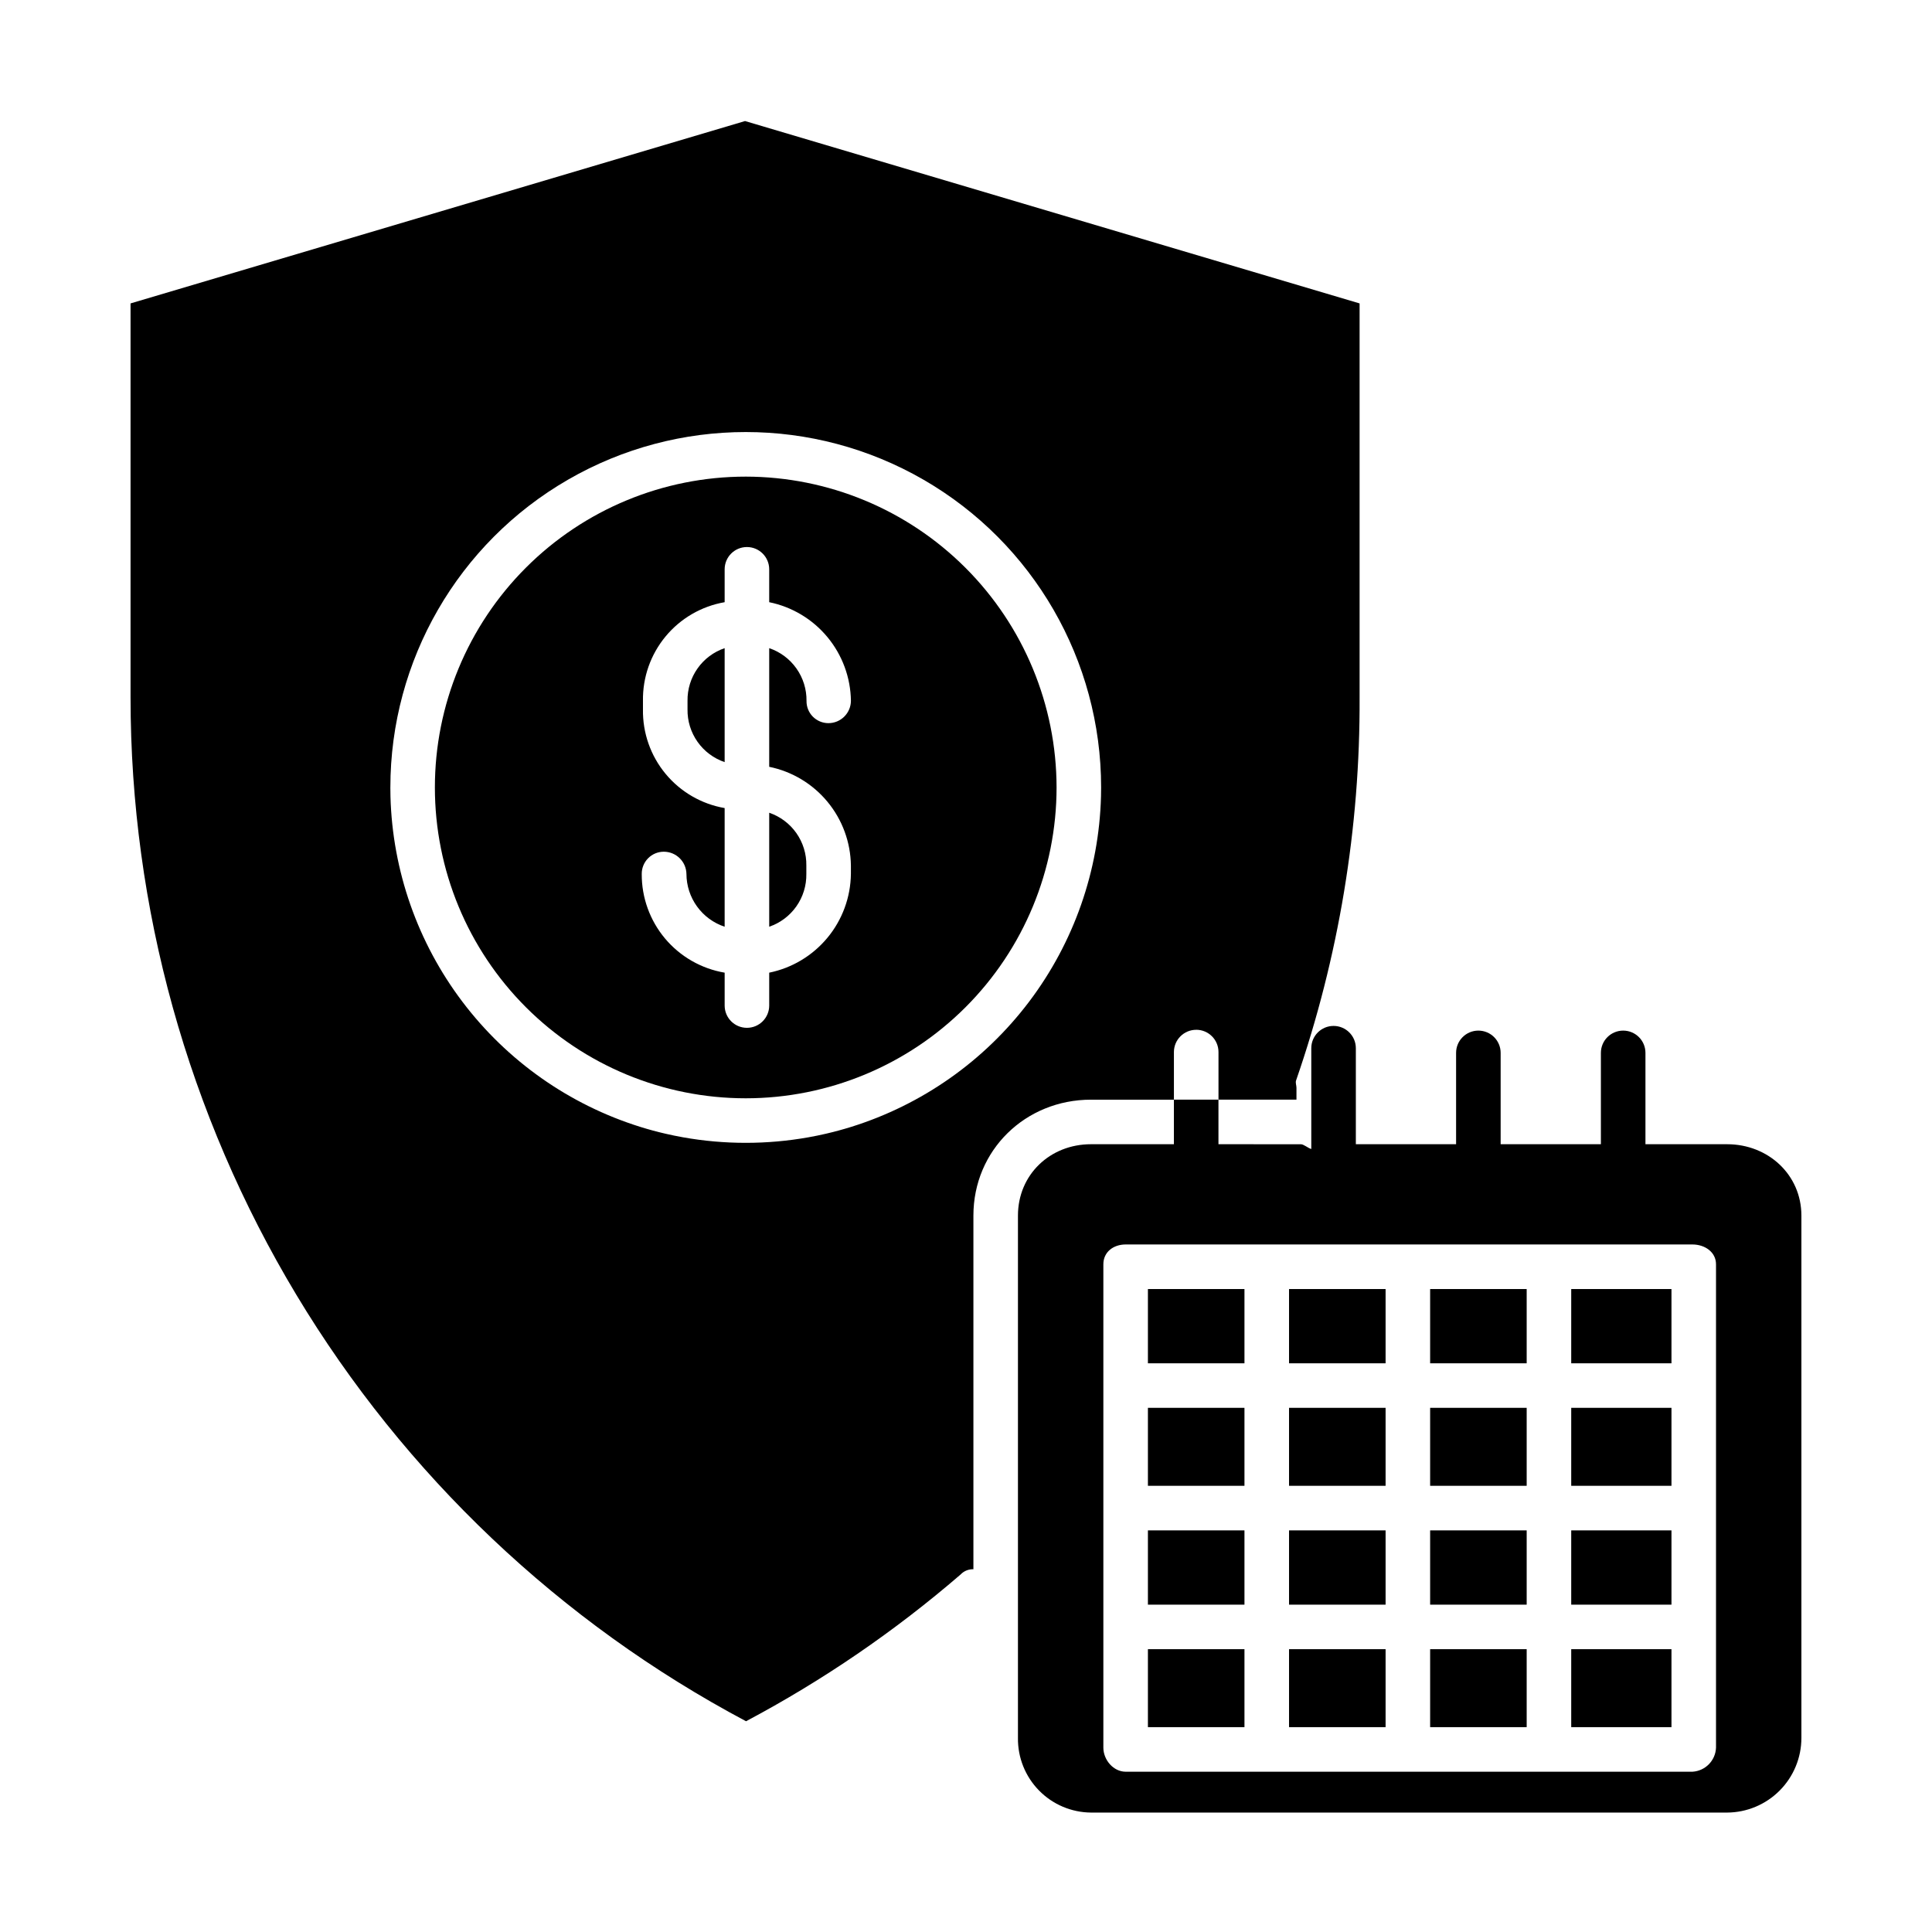 <?xml version="1.0" encoding="UTF-8"?>
<!-- Uploaded to: SVG Repo, www.svgrepo.com, Generator: SVG Repo Mixer Tools -->
<svg fill="#000000" width="800px" height="800px" version="1.1" viewBox="144 144 512 512" xmlns="http://www.w3.org/2000/svg">
 <g>
  <path d="m523 581.05h25.586v20.664h-25.586z"/>
  <path d="m485.61 581.05h25.586v20.664h-25.586z"/>
  <path d="m448.21 581.05h25.586v20.664h-25.586z"/>
  <path d="m560.39 581.05h26.566v20.664h-26.566z"/>
  <path d="m326.2 329.74v2.258c-0.047 3.07 0.879 6.074 2.648 8.586 1.766 2.512 4.285 4.394 7.191 5.387v-30.203c-2.906 0.988-5.426 2.875-7.191 5.383-1.77 2.512-2.695 5.519-2.648 8.59z"/>
  <path d="m347.85 389.59c2.906-0.988 5.422-2.875 7.191-5.387 1.766-2.508 2.695-5.516 2.648-8.586v-2.258c0.047-3.07-0.883-6.074-2.648-8.586-1.77-2.512-4.285-4.394-7.191-5.387z"/>
  <path d="m341.63 270.31c-21.848-0.004-42.801 8.676-58.25 24.121-15.453 15.449-24.133 36.402-24.133 58.25 0 21.848 8.68 42.801 24.129 58.25 15.445 15.449 36.398 24.129 58.25 24.129 21.848 0 42.801-8.68 58.246-24.129 15.449-15.449 24.129-36.402 24.129-58.25-0.027-21.84-8.711-42.777-24.152-58.219-15.445-15.441-36.379-24.129-58.219-24.152zm27.867 103.05v2.258c-0.082 6.176-2.273 12.137-6.215 16.895-3.938 4.754-9.383 8.023-15.434 9.254v8.711c0 3.262-2.644 5.906-5.906 5.906-3.262 0-5.902-2.644-5.902-5.906v-8.711c-6.168-1.047-11.762-4.25-15.789-9.039-4.023-4.793-6.215-10.855-6.184-17.109-0.016-1.559 0.59-3.059 1.684-4.168s2.586-1.734 4.144-1.738c3.285-0.008 5.965 2.621 6.019 5.906 0.012 3.094 0.996 6.109 2.812 8.617 1.816 2.508 4.371 4.383 7.312 5.356v-31.445c-6.133-1.062-11.688-4.281-15.656-9.078-3.969-4.793-6.094-10.848-5.992-17.074v-2.254c-0.102-6.227 2.023-12.281 5.992-17.074 3.969-4.797 9.523-8.016 15.656-9.078v-8.711c0-3.262 2.641-5.906 5.902-5.906 3.262 0 5.906 2.644 5.906 5.906v8.711c6.051 1.234 11.5 4.5 15.438 9.258 3.941 4.758 6.133 10.719 6.219 16.895-0.039 3.273-2.707 5.91-5.984 5.902-1.555-0.004-3.039-0.633-4.129-1.742-1.086-1.109-1.684-2.609-1.656-4.16 0.035-3.074-0.898-6.082-2.676-8.594-1.777-2.512-4.301-4.394-7.211-5.379v31.449-0.004c6.051 1.234 11.496 4.5 15.434 9.258 3.941 4.758 6.133 10.719 6.215 16.891z"/>
  <path d="m461.01 416.9c3.258 0 5.902 2.644 5.902 5.906v12.613h20.664v-3.148c0-0.664-0.316-1.324-0.098-1.953 11.305-32.641 16.992-66.961 16.828-101.5v-104.41l-162.86-48.328-162.85 48.328v104.41c0.004 55.77 15.188 110.49 43.922 158.29 28.734 47.797 69.938 86.875 119.19 113.04 20.34-10.797 39.406-23.836 56.844-38.879 0.883-0.934 2.125-1.445 3.41-1.402v-93.711c0-17.363 13.797-30.73 31.16-30.73h21.977v-12.613c0-3.262 2.644-5.906 5.906-5.906zm-25.23-61.797h-0.004c-0.531 19.668-7.195 38.676-19.059 54.367-11.863 15.691-28.336 27.285-47.113 33.156-2.211 0.688-4.453 1.297-6.731 1.824-1.52 0.352-3.051 0.664-4.594 0.941-11.012 1.965-22.285 1.965-33.301 0-1.543-0.277-3.074-0.59-4.594-0.941-2.277-0.523-4.519-1.133-6.734-1.824h0.004c-18.777-5.871-35.25-17.465-47.113-33.156-11.867-15.695-18.531-34.703-19.062-54.371-0.02-0.805-0.031-1.613-0.031-2.426h0.004c0-33.645 17.949-64.738 47.086-81.559 29.141-16.824 65.043-16.824 94.18 0 29.141 16.82 47.09 47.914 47.09 81.559 0 0.812-0.008 1.621-0.031 2.426z"/>
  <path d="m485.61 517.09h25.586v20.664h-25.586z"/>
  <path d="m485.61 485.61h25.586v19.68h-25.586z"/>
  <path d="m485.61 549.57h25.586v19.68h-25.586z"/>
  <path d="m448.21 549.57h25.586v19.68h-25.586z"/>
  <path d="m448.21 485.61h25.586v19.68h-25.586z"/>
  <path d="m448.21 517.09h25.586v20.664h-25.586z"/>
  <path d="m560.39 485.61h26.566v19.68h-26.566z"/>
  <path d="m560.39 517.09h26.566v20.664h-26.566z"/>
  <path d="m560.39 549.57h26.566v19.68h-26.566z"/>
  <path d="m523 549.57h25.586v19.68h-25.586z"/>
  <path d="m523 517.09h25.586v20.664h-25.586z"/>
  <path d="m523 485.61h25.586v19.68h-25.586z"/>
  <path d="m433.12 447.23c-10.852 0-19.352 8.07-19.352 18.922v138.42c-0.07 5.191 1.934 10.199 5.566 13.91 3.629 3.715 8.594 5.824 13.785 5.867h168.59c5.227-0.027 10.23-2.125 13.918-5.832 3.688-3.703 5.758-8.719 5.762-13.945v-138.42c0-10.852-8.828-18.922-19.68-18.922h-21.648v-24.207c0-3.262-2.641-5.902-5.902-5.902s-5.906 2.641-5.906 5.902v24.207h-26.566v-24.207c0-3.262-2.644-5.902-5.906-5.902-3.258 0-5.902 2.641-5.902 5.902v24.207h-26.566v-25.445c0-3.262-2.644-5.906-5.906-5.906-3.262 0-5.902 2.644-5.902 5.906v26.715c-0.984-0.309-1.988-1.266-2.773-1.266l-21.828-0.004v-11.809h-11.809v11.809zm46.746 26.566h112.65c3.262 0 6.246 1.992 6.246 5.254v128.08c-0.121 3.422-2.824 6.191-6.242 6.394h-150.2c-3.262 0-5.918-3.137-5.918-6.394v-128.08c0-3.262 2.656-5.254 5.918-5.254z"/>
 </g>
</svg>